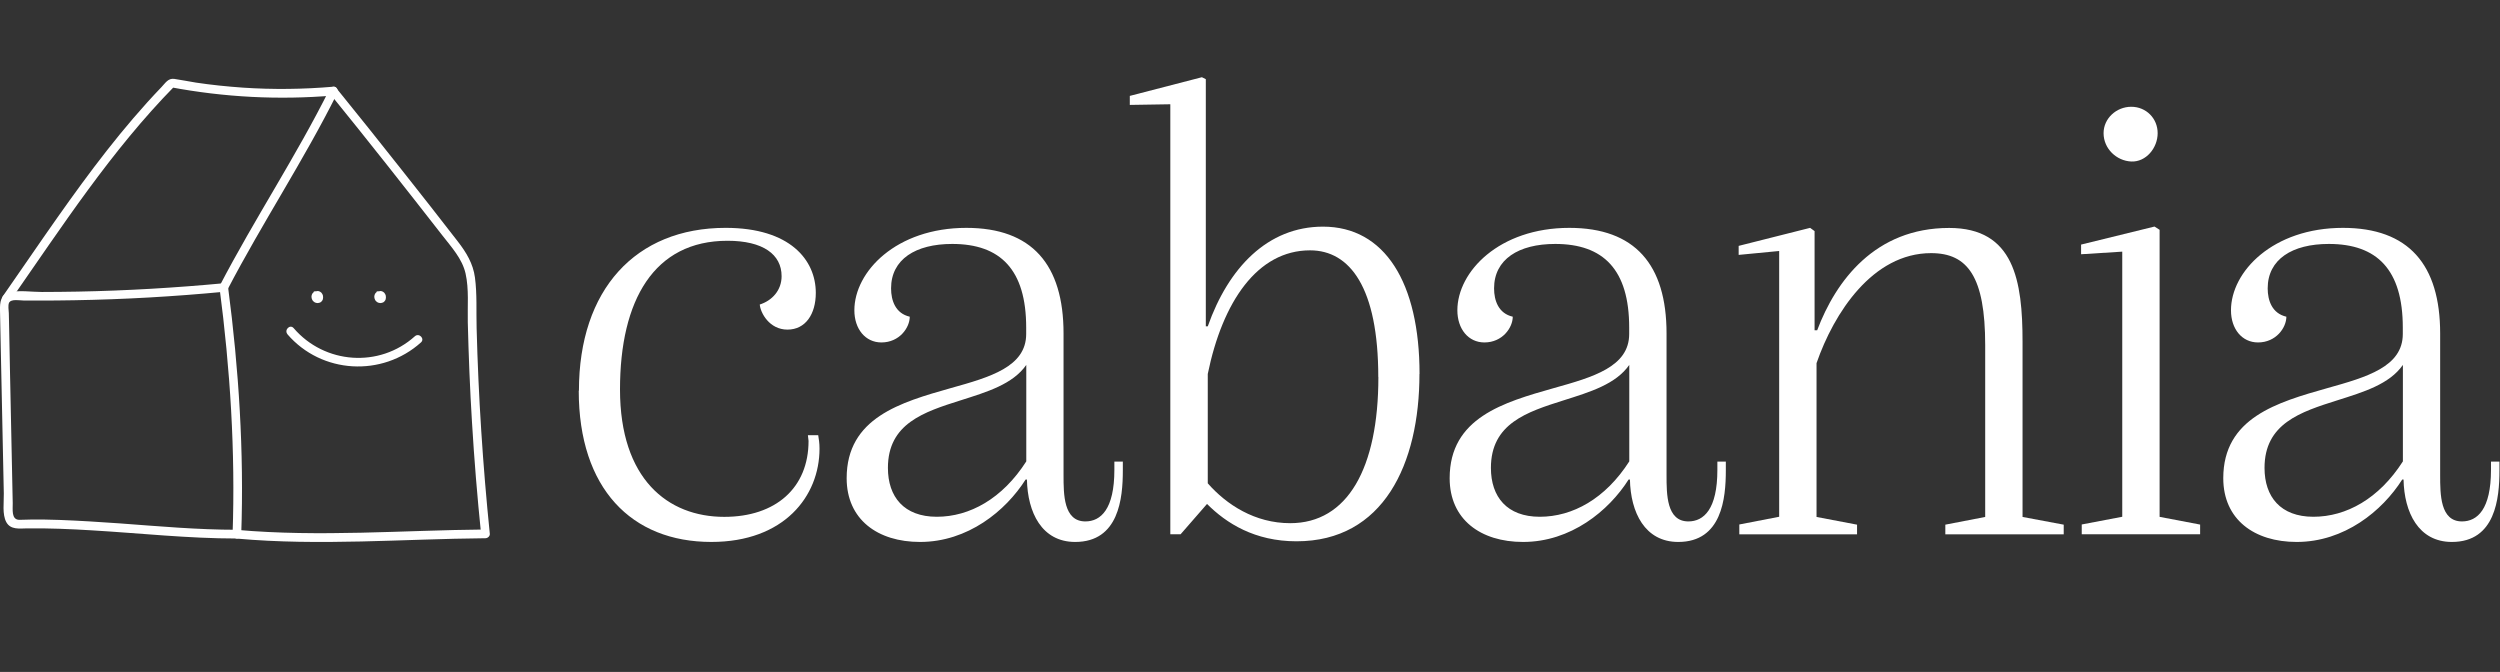 <svg viewBox="0 0 269.03 72.31" xmlns="http://www.w3.org/2000/svg" id="b"><rect x="0" y="0" width="269.03" height="72.31" fill="#333333" stroke="none"/><g id="c"><g style="isolation:isolate;"><path style="fill:#fff; stroke-width:0px;" d="M62.3,42.04c0-10.87,6.09-17.52,15.79-17.52,6.93,0,9.7,3.46,9.7,7,0,2.29-1.11,3.95-3.05,3.95s-2.91-1.8-2.98-2.7c1.32-.42,2.35-1.52,2.35-3.05,0-2.35-2.01-3.81-5.82-3.81-7.9,0-11.57,6.37-11.57,16s5.13,13.71,11.22,13.71c5.54,0,9.07-3.12,9.07-8.17l-.07-.62h1.11c.07.48.14.83.14,1.45,0,5.12-3.81,10.04-11.64,10.04-8.59,0-14.27-5.75-14.27-16.28Z"/><path style="fill:#fff; stroke-width:0px;" d="M120.83,49.66v.97c0,2.98-.42,7.69-5.13,7.69-3.6,0-5.12-3.19-5.19-6.72h-.14c-2.15,3.39-6.23,6.72-11.36,6.72-4.57,0-7.9-2.42-7.9-6.86,0-6.51,5.82-8.17,11.22-9.7,4.23-1.18,8.1-2.29,8.1-5.82v-.69c0-6.23-2.77-9-7.96-9-3.95,0-6.58,1.66-6.58,4.78,0,1.32.48,2.7,2.01,3.05,0,1.18-1.11,2.77-3.05,2.77-1.73,0-2.91-1.45-2.91-3.46,0-4.16,4.5-8.87,12.05-8.87,7.06,0,10.46,3.95,10.46,11.36v15.24c0,2.08,0,4.99,2.35,4.99,1.66,0,3.12-1.32,3.12-5.54v-.9h.9ZM110.44,49.66v-10.39c-1.45,2.08-4.23,2.91-7.06,3.81-3.95,1.25-7.83,2.49-7.83,7.27,0,3.12,1.73,5.26,5.26,5.26s7.06-1.94,9.63-5.96Z"/><path style="fill:#fff; stroke-width:0px;" d="M152.75,40.24c0,9.7-3.88,18.01-13.23,18.01-4.5,0-7.55-1.94-9.63-4.02l-2.84,3.26h-1.11V11.22l-4.36.07v-.97l7.76-2.01.42.21v26.6h.21c2.22-6.3,6.44-10.73,12.4-10.73,6.65,0,10.39,6.03,10.39,15.86ZM148.32,40.58c0-9.63-3.05-13.64-7.34-13.64-5.68,0-9.42,5.54-11.01,13.3v11.77c2.01,2.29,5.06,4.29,8.87,4.29,6.16,0,9.49-5.89,9.49-15.72Z"/><path style="fill:#fff; stroke-width:0px;" d="M185.72,49.66v.97c0,2.98-.42,7.69-5.12,7.69-3.6,0-5.13-3.19-5.2-6.72h-.14c-2.15,3.39-6.23,6.72-11.36,6.72-4.57,0-7.9-2.42-7.9-6.86,0-6.51,5.82-8.17,11.22-9.7,4.22-1.18,8.1-2.29,8.1-5.82v-.69c0-6.23-2.77-9-7.96-9-3.95,0-6.58,1.66-6.58,4.78,0,1.32.48,2.7,2.01,3.05,0,1.18-1.11,2.77-3.05,2.77-1.73,0-2.91-1.45-2.91-3.46,0-4.16,4.5-8.87,12.05-8.87,7.06,0,10.46,3.95,10.46,11.36v15.24c0,2.08,0,4.99,2.35,4.99,1.66,0,3.12-1.32,3.12-5.54v-.9h.9ZM175.33,49.66v-10.39c-1.45,2.08-4.22,2.91-7.06,3.81-3.95,1.25-7.83,2.49-7.83,7.27,0,3.12,1.73,5.26,5.26,5.26s7.06-1.94,9.63-5.96Z"/><path style="fill:#fff; stroke-width:0px;" d="M187.17,56.44l4.29-.83v-28.6l-4.36.42v-.97l7.69-1.94.48.35v10.67h.28c2.01-5.33,6.23-11.01,14.2-11.01,7,0,7.9,5.68,7.9,12.26v18.84l4.43.83v1.04h-12.74v-1.04l4.29-.83v-18.49c0-7.34-1.87-9.9-5.82-9.9-6.3,0-10.46,6.44-12.33,11.84v16.55l4.36.83v1.04h-12.67v-1.04Z"/><path style="fill:#fff; stroke-width:0px;" d="M224.02,56.44l4.36-.83v-28.53l-4.43.28v-1.04l7.9-1.94.55.35v30.89l4.36.83v1.04h-12.74v-1.04ZM226.37,14.33c0-1.59,1.38-2.84,2.98-2.84s2.84,1.25,2.84,2.84-1.25,3.12-2.84,3.05c-1.59-.07-2.98-1.38-2.98-3.05Z"/><path style="fill:#fff; stroke-width:0px;" d="M268.97,49.66v.97c0,2.98-.42,7.69-5.12,7.69-3.6,0-5.13-3.19-5.2-6.72h-.14c-2.15,3.39-6.23,6.72-11.36,6.72-4.57,0-7.9-2.42-7.9-6.86,0-6.51,5.82-8.17,11.22-9.7,4.22-1.18,8.1-2.29,8.1-5.82v-.69c0-6.23-2.77-9-7.96-9-3.95,0-6.58,1.66-6.58,4.78,0,1.32.48,2.7,2.01,3.05,0,1.18-1.11,2.77-3.05,2.77-1.73,0-2.91-1.45-2.91-3.46,0-4.16,4.5-8.87,12.05-8.87,7.06,0,10.46,3.95,10.46,11.36v15.24c0,2.08,0,4.99,2.35,4.99,1.66,0,3.12-1.32,3.12-5.54v-.9h.9ZM258.58,49.66v-10.39c-1.45,2.08-4.22,2.91-7.06,3.81-3.95,1.25-7.83,2.49-7.83,7.27,0,3.12,1.73,5.26,5.26,5.26s7.06-1.94,9.63-5.96Z"/></g><path style="fill:#fff; stroke-width:0px;" d="M25.96,57.49c.31-8.85-.26-17.77-1.41-26.54-.03-.23-.19-.49-.47-.47-5.22.49-10.45.8-15.69.9-1.3.02-2.59.04-3.89.04-1.1,0-2.39-.21-3.46.03C.06,31.66-.02,32.56,0,33.4c.02,1.3.05,2.61.08,3.91.11,5.26.22,10.52.33,15.79.02.93-.19,2.25.27,3.09s1.42.68,2.23.67c2.32-.03,4.65.07,6.96.21,5.21.31,10.4.88,15.62.88.6,0,.6-.94,0-.94-4.22,0-8.43-.38-12.63-.69-2.16-.15-4.31-.29-6.47-.37-1.03-.04-2.07-.05-3.1-.04-.4,0-.81.03-1.21.03-.9-.01-.69-1.17-.71-1.8-.1-4.81-.2-9.62-.3-14.43-.02-1.21-.05-2.4-.07-3.61-.01-.5-.02-1-.03-1.5,0-.3-.01-.6-.02-.9s-.11-.85.03-1.13c.21-.43,1.21-.23,1.58-.23.5,0,1,0,1.5,0,1.3,0,2.59,0,3.89-.03,5.39-.09,10.78-.4,16.14-.91l-.47-.47c1.15,8.77,1.72,17.69,1.41,26.54-.02.6.91.6.94,0h0Z"/><path style="fill:#fff; stroke-width:0px;" d="M1.13,32.33c5.54-7.95,10.85-16.13,17.67-23.07l-.46.12c5.78,1.09,11.68,1.4,17.54.9l-.4-.71c-3.6,7.23-8.08,13.97-11.81,21.13-.28.54.53,1.01.81.47,3.73-7.16,8.21-13.91,11.81-21.13.15-.29-.02-.74-.4-.71-3.25.28-6.52.32-9.77.1-1.69-.12-3.36-.29-5.03-.54-.78-.12-1.56-.29-2.34-.4-.65-.09-.94.43-1.37.88-4.16,4.34-7.77,9.17-11.23,14.08-1.96,2.78-3.87,5.6-5.82,8.39-.35.49.47.96.81.47h0Z"/><path style="fill:#fff; stroke-width:0px;" d="M35.56,10.15c4.07,5.01,8.07,10.09,12.04,15.18.97,1.25,2.14,2.51,2.5,4.1.38,1.68.2,3.55.24,5.26.09,3.57.23,7.15.45,10.72.24,4.02.57,8.04.98,12.04l.47-.47c-8.92.08-17.84.83-26.75.04-.6-.05-.6.88,0,.94,8.91.8,17.83.04,26.75-.04.23,0,.49-.21.47-.47-.75-7.36-1.23-14.75-1.42-22.15-.05-1.8.06-3.65-.18-5.44-.2-1.5-.93-2.69-1.84-3.87-1.98-2.57-3.99-5.11-6-7.66-2.34-2.96-4.69-5.91-7.07-8.84-.38-.47-1.04.2-.66.66h.01Z"/><path style="fill:#fff; stroke-width:0px;" d="M33.81,31.4s-.07.05-.1.08c0,0,0,0-.01.01s0,0-.01.01c-.03.03-.05.07-.08.1,0,0-.01.01-.01.02-.01.02-.02.05-.03.07,0,.02-.02.04-.03.07,0,0,0,.02,0,.02,0,.04-.01.09-.02.13v.04s.01.1.02.15c.01.05.04.11.06.16,0,.02.02.04.03.05.02.04.05.08.09.11,0,0,.01.01.02.02.04.03.07.06.12.09,0,0,.02.01.02.01.04.02.09.04.13.05h.01s.09.01.13.02h.04s.09-.01.13-.02c0,0,.02,0,.02,0,.04-.01.09-.03.12-.05,0,0,0,0,.01,0,0,0,0,0,.01,0,.04-.02.07-.05.1-.08,0,0,.01-.01.02-.02.04-.04.07-.09.1-.13.02-.04.04-.09.05-.13,0,0,0-.02,0-.02.01-.05.02-.12.02-.17s-.01-.13-.02-.18c0-.02,0-.04-.01-.05-.02-.04-.04-.09-.06-.13-.01-.02-.04-.05-.05-.07s-.04-.05-.05-.07c-.04-.03-.07-.06-.12-.09-.02-.02-.05-.02-.08-.04-.02-.01-.05-.02-.09-.03-.06-.02-.12-.02-.19,0-.06,0-.12.02-.18.05s-.1.07-.13.12c-.04.04-.07.1-.09.16l-.02.12c0,.09.02.16.06.24l.07.1c.06.06.13.1.21.12.01,0,.02,0,.03.01l-.11-.05s.02.01.03.02l-.1-.07s.02.02.03.03l-.07-.1s.02.02.02.04l-.05-.11s.01.04.02.06l-.02-.12v.07l.02-.12s0,.04-.02.06l.05-.11s-.01.03-.02.04l.07-.1s-.02.02-.03.03l.1-.07s-.02.01-.04.02l.11-.05s-.02,0-.04.01l.12-.02h-.04l.12.02s-.02,0-.04-.01l.11.05s-.02-.01-.04-.02l.1.07s-.02-.02-.04-.04l.07.1s-.02-.04-.04-.06l.05.11s-.01-.04-.02-.07l.02.12v-.05l-.02.12s0-.03.01-.04l-.05.11s.01-.02.02-.04l-.07.1s.02-.02.02-.02l-.1.07h0c.05-.03.1-.07.13-.12.04-.04.07-.1.09-.16s.02-.12,0-.19c0-.06-.02-.12-.05-.18l-.07-.1c-.06-.06-.13-.1-.21-.12l-.12-.02c-.09,0-.16.02-.24.06h.04Z"/><path style="fill:#fff; stroke-width:0px;" d="M40.57,31.4s-.07.05-.1.08c0,0,0,0-.01.01s0,0-.01.01c-.03.03-.05.07-.08.1,0,0-.01.01-.01.02-.01.02-.02.05-.03.07,0,.02-.02.04-.03.07,0,0,0,.02,0,.02,0,.04-.01.09-.02.13v.04s.01.1.02.15c.01.05.04.11.06.16,0,.02.02.04.03.05.02.04.05.08.09.11,0,0,.01.01.02.02.04.03.07.06.12.09,0,0,.02.01.02.01.04.02.09.04.13.05h.01s.09.01.13.02h.04s.09-.01.13-.02c0,0,.02,0,.02,0,.04-.01.09-.03.12-.05,0,0,0,0,.01,0,0,0,0,0,.01,0,.04-.02.07-.05.1-.08,0,0,.01-.01.02-.02.04-.04.07-.09.1-.13.02-.04.04-.09.05-.13,0,0,0-.02,0-.02.01-.05.02-.12.02-.17s-.01-.13-.02-.18c0-.02,0-.04-.01-.05-.02-.04-.04-.09-.06-.13-.01-.02-.04-.05-.05-.07s-.04-.05-.05-.07c-.04-.03-.07-.06-.12-.09-.02-.02-.05-.02-.08-.04-.02-.01-.05-.02-.09-.03-.06-.02-.12-.02-.19,0-.06,0-.12.02-.18.05s-.1.07-.13.12c-.04.04-.07.1-.09.16l-.02.12c0,.09.02.16.06.24l.07.1c.06.06.13.1.21.12.01,0,.02,0,.03.01l-.11-.05s.02.01.03.02l-.1-.07s.02.02.03.03l-.07-.1s.02.02.02.04l-.05-.11s.01.04.02.06l-.02-.12v.07l.02-.12s0,.04-.02.06l.05-.11s-.01.03-.02.04l.07-.1s-.02.02-.03.03l.1-.07s-.02.01-.04.02l.11-.05s-.02,0-.04.01l.12-.02h-.04l.12.02s-.02,0-.04-.01l.11.05s-.02-.01-.04-.02l.1.07s-.02-.02-.04-.04l.07.1s-.02-.04-.04-.06l.05.11s-.01-.04-.02-.07l.02.12v-.05l-.02.12s0-.03.01-.04l-.05.11s.01-.02.02-.04l-.07.1s.02-.02.02-.02l-.1.07h0c.05-.03.1-.07.13-.12.04-.04.07-.1.09-.16s.02-.12,0-.19c0-.06-.02-.12-.05-.18l-.07-.1c-.06-.06-.13-.1-.21-.12l-.12-.02c-.09,0-.16.02-.24.06h.04Z"/><path style="fill:#fff; stroke-width:0px;" d="M30.93,35.97c3.68,4.27,10.19,4.63,14.37.88.45-.4-.21-1.07-.66-.66-3.82,3.43-9.71,3-13.04-.88-.4-.46-1.05.21-.66.66h0Z"/></g></svg>